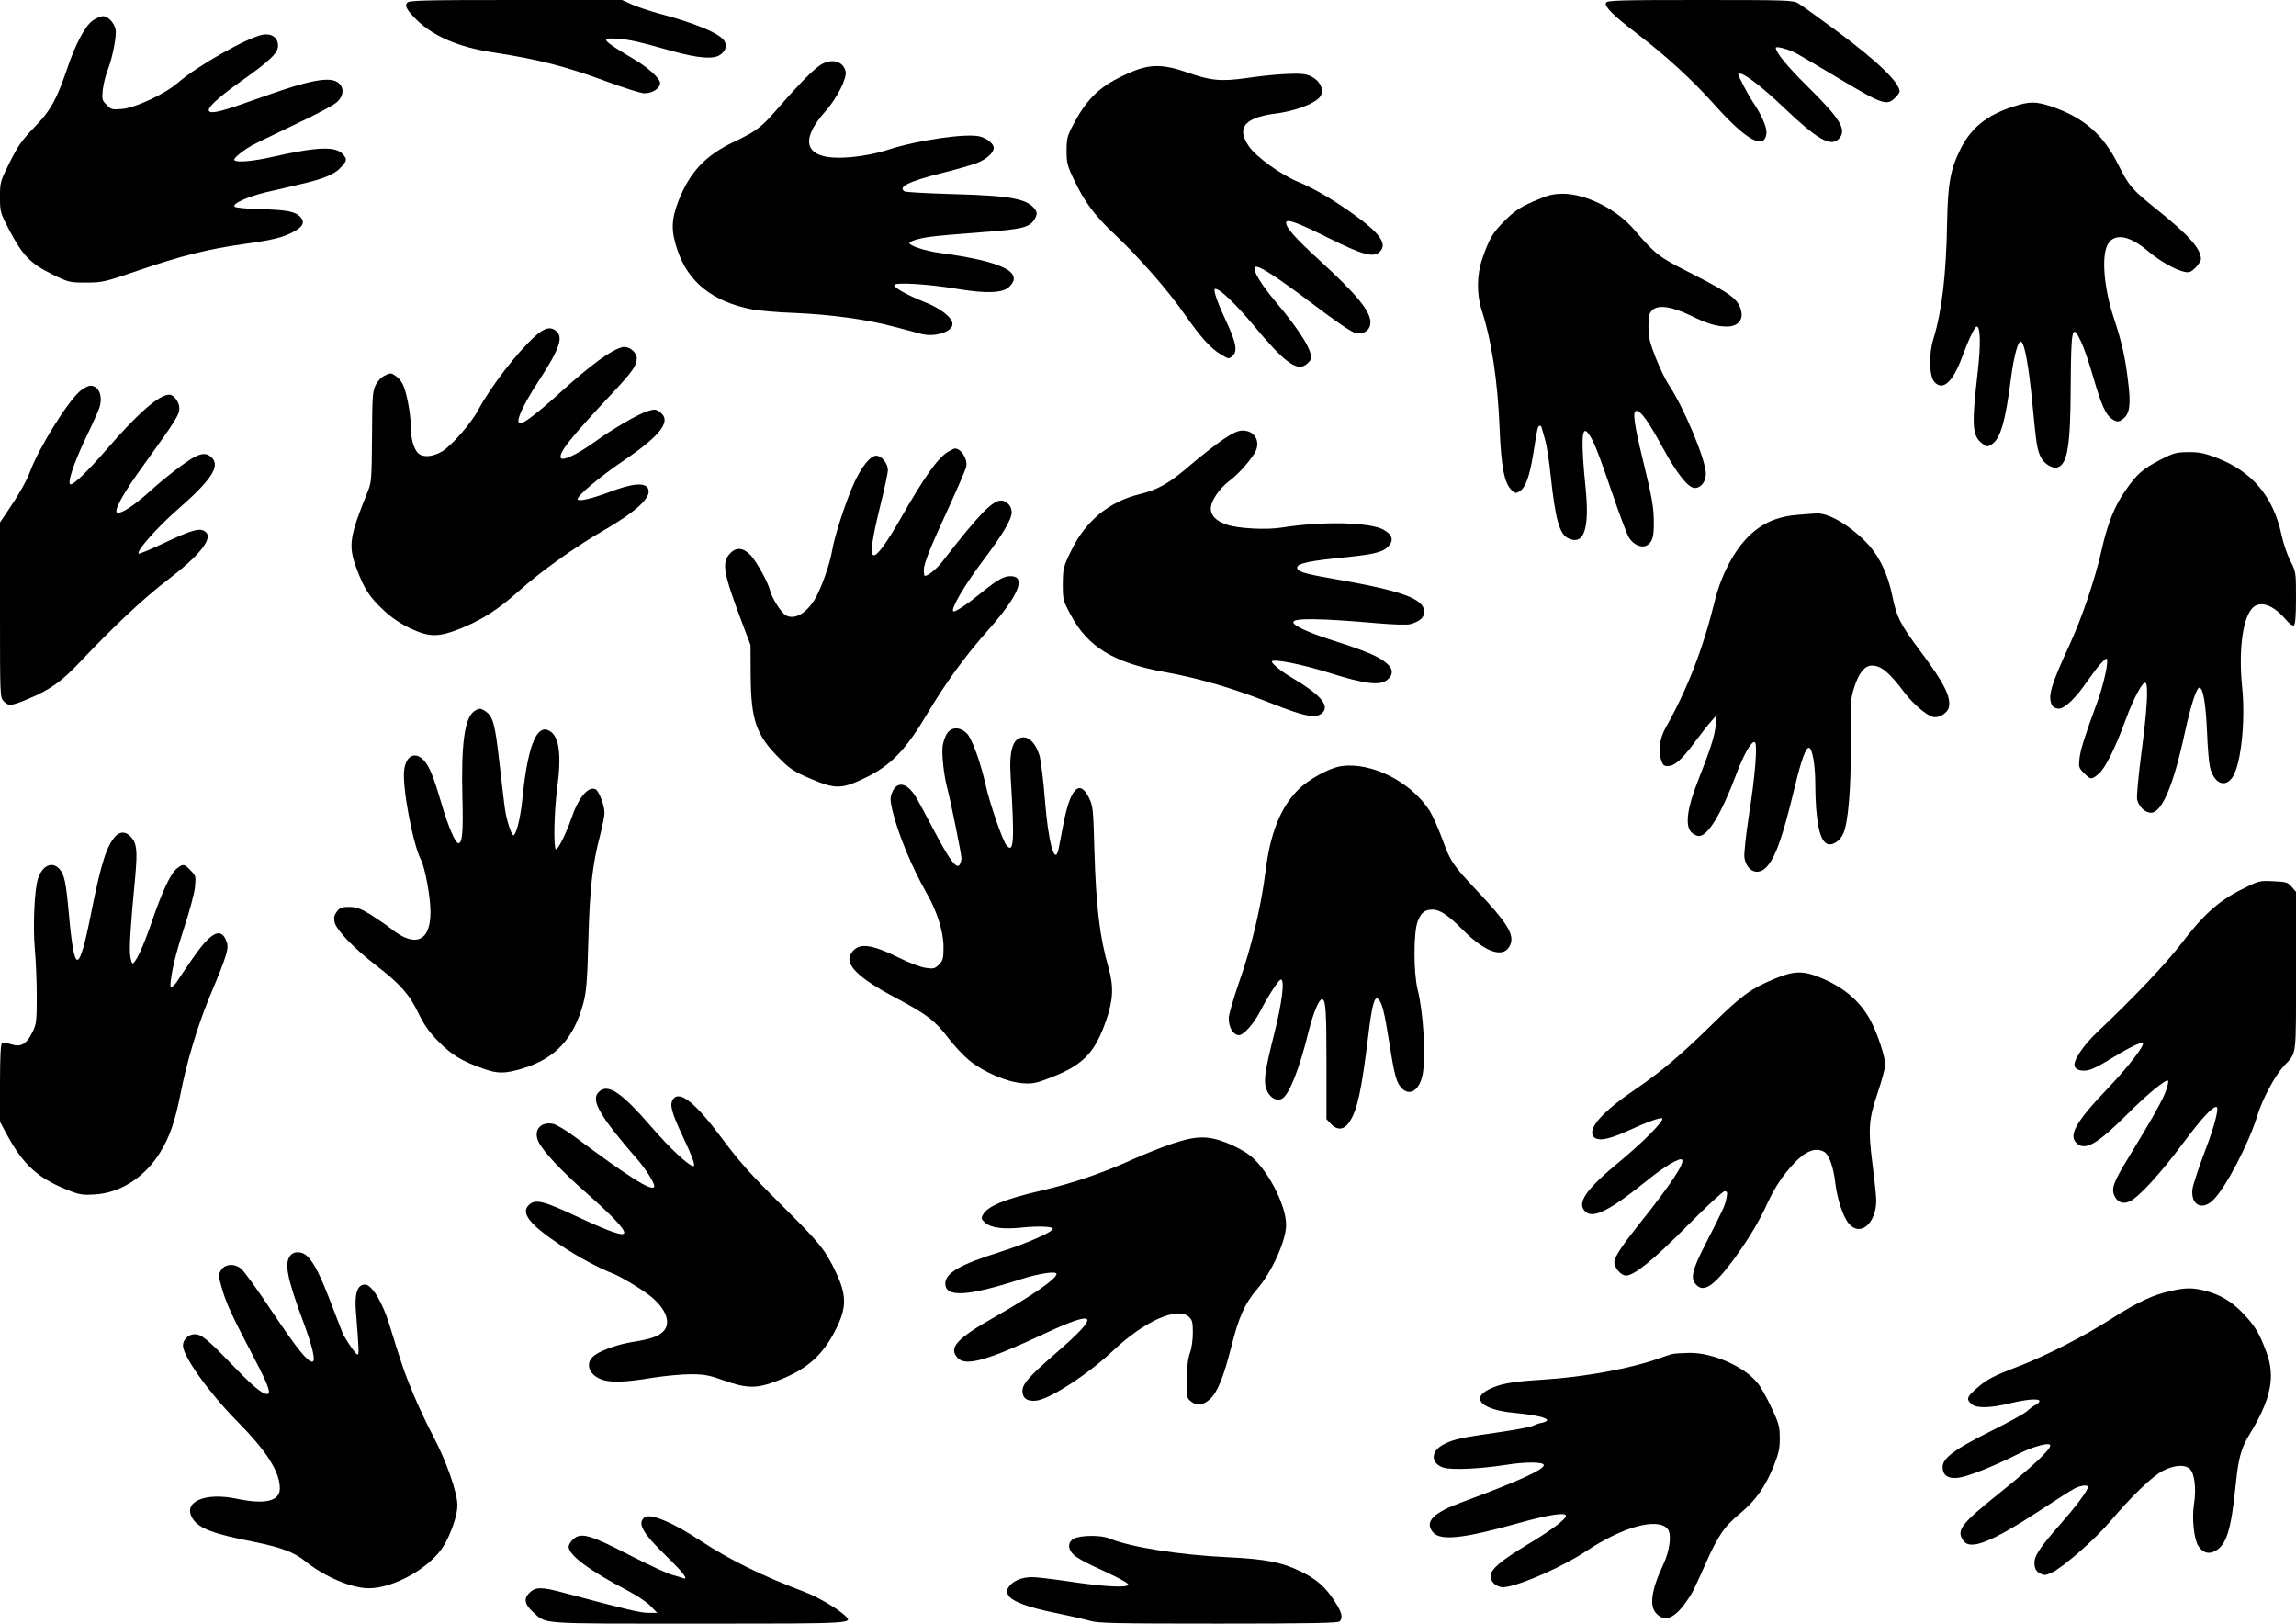 <?xml version="1.0" standalone="no"?>
<!DOCTYPE svg PUBLIC "-//W3C//DTD SVG 20010904//EN"
 "http://www.w3.org/TR/2001/REC-SVG-20010904/DTD/svg10.dtd">
<svg version="1.0" xmlns="http://www.w3.org/2000/svg"
 width="1280pt" height="905pt" viewBox="0 0 1280 905"
 preserveAspectRatio="xMidYMid meet">
<g transform="translate(0,905) scale(0.1,-0.1)"
fill="#000000" stroke="none">
<path d="M2270 9035 c-15 -18 -2 -41 51 -94 93 -92 234 -153 421 -182 256 -39
410 -78 642 -164 97 -36 191 -65 207 -65 47 0 88 27 89 57 0 25 -66 86 -144
132 -183 109 -194 123 -93 115 69 -5 110 -14 302 -68 144 -40 231 -48 269 -22
30 19 40 49 26 75 -22 43 -163 102 -368 156 -53 15 -121 37 -151 51 l-53 24
-593 0 c-514 0 -594 -2 -605 -15z"/>
<path d="M8953 9034 c-8 -21 40 -70 170 -169 166 -127 308 -257 430 -393 181
-204 285 -262 295 -164 3 32 -29 106 -78 177 -23 34 -80 142 -80 152 0 2 5 3
10 3 27 0 130 -80 245 -190 189 -180 263 -222 308 -172 44 49 7 110 -179 293
-113 112 -174 187 -174 213 0 10 65 -7 104 -26 22 -11 136 -78 254 -149 236
-141 262 -150 307 -104 14 13 25 29 25 35 0 51 -127 172 -354 340 -99 73 -193
141 -210 151 -29 18 -60 19 -549 19 -461 0 -518 -2 -524 -16z"/>
<path d="M519 8937 c-43 -29 -97 -129 -144 -268 -59 -174 -93 -236 -184 -329
-67 -69 -90 -102 -136 -193 -54 -108 -55 -113 -55 -195 0 -83 1 -87 52 -185
74 -141 119 -187 237 -245 94 -46 98 -47 191 -47 91 0 103 3 290 67 235 81
395 121 591 148 161 22 224 38 284 73 45 26 55 50 30 77 -28 31 -75 40 -219
44 -77 2 -142 8 -148 14 -16 16 73 56 177 81 50 11 138 32 197 46 126 29 189
56 223 97 30 35 30 39 8 67 -39 47 -141 44 -397 -14 -110 -25 -200 -32 -210
-17 -5 9 40 47 94 79 19 11 129 64 244 119 119 56 221 110 237 127 35 34 38
76 8 103 -45 41 -158 20 -442 -82 -204 -73 -265 -90 -281 -74 -15 15 43 71
172 163 167 118 212 161 212 203 0 43 -35 69 -83 61 -83 -13 -369 -175 -475
-268 -69 -61 -235 -139 -309 -146 -57 -5 -63 -4 -88 22 -26 25 -27 31 -22 85
4 32 16 82 28 111 27 70 51 194 43 227 -9 37 -43 72 -69 72 -12 0 -37 -10 -56
-23z"/>
<path d="M4564 8681 c-42 -30 -131 -123 -233 -241 -84 -98 -117 -123 -238
-180 -160 -76 -246 -167 -310 -328 -41 -107 -43 -167 -7 -274 60 -181 197
-290 419 -333 38 -7 141 -16 227 -19 200 -8 411 -36 558 -76 63 -16 133 -35
155 -41 76 -20 175 11 175 55 0 35 -66 87 -152 121 -97 38 -180 84 -172 97 10
16 195 4 349 -22 161 -27 254 -24 290 10 87 82 -38 143 -385 190 -77 10 -170
40 -170 55 0 10 54 27 115 35 33 5 159 16 280 25 238 17 277 27 305 77 11 21
12 32 4 45 -40 64 -129 82 -459 91 -143 4 -266 11 -272 15 -40 25 24 56 206
102 77 19 165 44 196 56 53 20 95 57 95 85 0 22 -36 52 -76 63 -72 20 -350
-20 -514 -74 -125 -40 -286 -56 -363 -34 -107 29 -101 119 15 249 64 72 122
186 112 223 -15 61 -87 75 -150 28z"/>
<path d="M6289 8641 c-155 -69 -226 -135 -306 -286 -33 -63 -37 -78 -37 -145
0 -67 4 -84 42 -163 58 -123 115 -199 229 -306 133 -125 298 -314 385 -440 91
-130 148 -194 205 -227 43 -26 44 -26 64 -8 30 27 21 73 -39 202 -48 102 -71
172 -57 172 26 0 114 -84 214 -204 167 -201 237 -254 288 -221 13 9 27 23 30
32 15 39 -54 154 -197 323 -79 94 -126 172 -115 190 12 19 109 -43 318 -200
137 -104 222 -162 244 -166 48 -9 83 16 83 60 0 62 -80 159 -285 346 -135 124
-185 180 -185 209 0 24 64 1 237 -86 188 -93 248 -110 283 -78 48 43 5 105
-150 215 -117 83 -216 140 -300 175 -95 38 -238 141 -277 199 -52 76 -42 124
32 156 23 10 69 21 101 25 112 12 229 54 262 94 35 43 -10 113 -84 127 -46 8
-181 0 -324 -21 -141 -20 -200 -15 -330 31 -141 49 -214 48 -331 -5z"/>
<path d="M11224 8456 c-148 -48 -234 -117 -294 -236 -56 -112 -71 -192 -75
-410 -5 -291 -29 -495 -76 -647 -27 -86 -24 -210 5 -242 46 -51 101 -3 152
132 38 103 73 177 84 177 21 0 23 -100 6 -250 -35 -304 -32 -360 26 -403 26
-19 28 -19 53 -3 47 31 75 127 105 361 18 139 43 226 60 209 19 -19 40 -137
60 -339 23 -238 26 -257 47 -303 18 -37 65 -66 94 -57 55 18 72 121 73 455 2
326 8 352 59 243 15 -32 45 -120 67 -196 44 -153 69 -208 102 -231 29 -20 41
-20 67 2 34 27 41 80 25 205 -16 137 -36 222 -79 352 -59 178 -72 364 -29 422
40 54 120 37 218 -46 64 -55 153 -105 203 -116 28 -6 37 -2 63 23 16 17 30 38
30 47 0 59 -65 132 -249 280 -136 109 -152 127 -216 255 -82 162 -190 255
-367 316 -88 29 -123 30 -214 0z"/>
<path d="M8550 7928 c-78 -35 -107 -54 -161 -108 -68 -68 -85 -97 -125 -211
-31 -89 -33 -200 -3 -290 55 -172 88 -388 99 -654 9 -223 27 -311 70 -350 18
-16 21 -16 44 -2 31 21 52 79 72 197 25 156 26 160 35 166 5 3 11 -1 13 -8 2
-7 11 -38 20 -70 9 -31 23 -121 31 -200 26 -243 49 -327 99 -349 86 -40 118
52 96 276 -27 270 -23 359 14 310 29 -38 54 -101 131 -325 42 -124 85 -239 96
-256 24 -40 69 -60 98 -45 32 18 41 44 41 124 0 88 -9 140 -62 357 -49 201
-58 270 -35 270 25 0 66 -58 147 -206 79 -145 142 -224 178 -224 35 0 62 35
62 80 0 77 -126 377 -210 500 -16 25 -48 91 -70 147 -33 84 -40 113 -40 172 0
59 4 75 21 92 32 32 109 21 212 -29 96 -47 146 -62 205 -62 76 0 104 58 62
128 -25 41 -86 79 -279 177 -161 81 -185 100 -301 235 -98 115 -269 200 -398
200 -56 -1 -82 -7 -162 -42z"/>
<path d="M2982 7175 c-100 -90 -247 -281 -316 -410 -39 -74 -150 -201 -201
-231 -53 -31 -106 -35 -133 -11 -25 23 -42 82 -42 150 0 70 -24 196 -45 236
-8 17 -27 38 -41 47 -23 16 -28 16 -58 1 -20 -9 -41 -31 -52 -54 -17 -34 -19
-64 -20 -288 -2 -234 -3 -254 -24 -305 -103 -255 -110 -302 -61 -432 41 -110
71 -156 148 -228 46 -43 93 -75 149 -102 110 -51 157 -51 285 0 116 47 208
106 322 208 123 110 312 245 470 336 183 106 269 185 251 232 -15 39 -88 33
-220 -18 -96 -36 -174 -54 -174 -38 0 20 122 123 250 210 220 149 279 229 204
279 -21 13 -28 13 -70 -1 -54 -18 -190 -98 -287 -168 -96 -69 -179 -109 -190
-91 -15 27 52 111 288 363 109 116 135 153 135 192 0 36 -45 71 -80 63 -62
-15 -173 -96 -347 -253 -121 -110 -202 -172 -222 -172 -32 0 7 90 101 235 117
179 139 243 100 278 -31 29 -66 21 -120 -28z"/>
<path d="M445 6869 c-72 -64 -226 -312 -276 -444 -22 -59 -62 -129 -133 -234
l-36 -53 0 -487 c0 -477 0 -488 20 -509 28 -29 41 -28 139 13 121 51 185 97
286 204 185 196 354 355 485 455 186 142 262 238 214 273 -29 22 -73 10 -226
-62 -77 -37 -142 -64 -145 -61 -14 14 103 146 216 245 188 164 240 242 192
290 -25 25 -51 27 -94 5 -46 -23 -160 -110 -252 -193 -88 -79 -156 -124 -180
-119 -26 5 30 107 151 273 173 240 194 273 194 309 0 35 -31 76 -56 76 -58 0
-178 -106 -354 -310 -97 -112 -177 -190 -196 -190 -21 0 12 105 78 246 42 87
79 169 82 181 21 66 -3 123 -50 123 -13 0 -39 -14 -59 -31z"/>
<path d="M6818 6600 c-40 -27 -120 -90 -178 -139 -118 -103 -185 -141 -285
-165 -172 -42 -302 -149 -382 -313 -46 -94 -47 -101 -48 -188 0 -87 1 -93 44
-172 94 -178 239 -267 519 -318 192 -34 386 -91 596 -174 197 -78 257 -89 291
-51 37 40 -19 102 -175 194 -57 33 -117 83 -109 90 14 14 167 -17 319 -64 199
-63 282 -73 323 -40 36 29 35 62 -5 95 -44 37 -115 67 -297 125 -140 45 -221
83 -221 102 0 24 148 22 469 -6 92 -8 166 -10 184 -5 52 15 77 37 77 68 0 74
-122 118 -513 186 -162 28 -199 40 -195 64 4 21 74 36 271 55 164 17 209 29
240 64 28 31 18 63 -29 89 -77 43 -342 48 -564 13 -89 -15 -250 -6 -312 16
-58 20 -88 50 -88 89 0 42 47 112 104 155 45 33 105 99 139 152 39 62 5 128
-65 128 -27 0 -55 -13 -110 -50z"/>
<path d="M5284 6531 c-57 -35 -132 -141 -263 -371 -81 -141 -135 -215 -153
-204 -17 11 -6 89 37 265 25 100 45 194 45 209 0 36 -35 80 -65 80 -32 0 -80
-58 -122 -149 -45 -98 -110 -295 -124 -380 -13 -77 -60 -208 -94 -267 -49 -83
-115 -121 -164 -94 -24 12 -78 97 -87 135 -11 47 -72 158 -108 199 -41 44 -81
48 -115 12 -50 -53 -40 -107 75 -411 l38 -100 1 -175 c2 -244 31 -328 159
-456 62 -62 84 -76 176 -115 139 -59 172 -58 305 6 138 66 224 154 339 348
105 177 214 328 350 481 159 180 206 287 129 294 -41 4 -76 -14 -171 -91 -85
-69 -150 -112 -158 -104 -14 14 65 148 166 282 111 147 160 230 160 270 0 34
-28 65 -59 65 -49 0 -126 -80 -325 -337 -33 -43 -81 -83 -100 -83 -3 0 -6 14
-6 31 0 37 31 116 144 361 47 103 88 199 92 213 11 43 -26 105 -63 105 -4 0
-22 -9 -39 -19z"/>
<path d="M12041 6486 c-98 -52 -127 -77 -192 -170 -59 -83 -100 -185 -133
-333 -36 -161 -110 -379 -179 -528 -105 -228 -122 -288 -97 -336 7 -12 21 -19
38 -19 33 0 97 62 160 155 52 75 100 130 107 123 12 -11 -17 -142 -51 -236
-73 -199 -95 -268 -101 -319 -5 -48 -4 -54 25 -82 37 -38 42 -38 81 -5 37 30
92 141 152 304 43 117 95 214 110 204 17 -10 9 -151 -22 -384 -17 -129 -28
-248 -25 -265 9 -41 44 -75 78 -75 60 0 125 152 188 445 34 156 67 258 83 252
20 -6 34 -91 41 -247 3 -85 11 -173 16 -194 21 -92 84 -121 126 -58 47 69 73
312 54 499 -20 197 0 372 51 437 41 52 117 30 190 -55 21 -25 40 -39 47 -35 8
5 12 53 12 152 0 142 0 146 -31 207 -18 34 -40 100 -50 147 -46 212 -162 350
-356 426 -72 28 -99 34 -162 34 -70 -1 -82 -4 -160 -44z"/>
<path d="M10019 6180 c-138 -11 -237 -66 -323 -180 -59 -80 -108 -186 -135
-295 -67 -272 -153 -495 -276 -713 -31 -55 -41 -123 -26 -173 10 -32 16 -39
37 -39 39 0 77 32 148 128 36 48 79 103 96 122 l31 35 -6 -58 c-7 -64 -29
-131 -100 -312 -59 -148 -72 -248 -36 -284 11 -11 31 -21 42 -21 51 0 126 124
210 348 42 111 85 185 102 175 16 -10 2 -188 -33 -408 -18 -119 -28 -215 -25
-236 13 -75 73 -102 121 -54 51 51 92 166 160 450 37 152 61 218 79 217 18 -1
35 -96 35 -197 1 -212 24 -326 70 -340 27 -8 65 16 84 54 29 56 46 252 44 511
-2 232 -1 249 21 314 25 77 58 116 96 116 53 0 97 -37 185 -154 47 -61 119
-123 156 -132 33 -9 81 21 89 54 12 58 -28 138 -159 312 -112 150 -132 189
-156 306 -26 129 -75 228 -148 303 -97 98 -212 164 -277 159 -11 0 -58 -4
-106 -8z"/>
<path d="M2643 5085 c-53 -37 -73 -184 -65 -482 5 -192 -1 -253 -22 -253 -18
0 -57 92 -96 225 -44 149 -67 205 -98 238 -49 51 -100 24 -109 -57 -11 -94 49
-413 94 -499 23 -45 53 -209 53 -290 0 -164 -84 -201 -217 -96 -26 21 -79 57
-117 81 -57 35 -79 42 -119 43 -42 0 -52 -4 -69 -26 -15 -20 -18 -34 -13 -58
9 -44 106 -145 229 -240 136 -105 187 -162 238 -267 32 -67 60 -106 113 -160
73 -74 127 -107 244 -149 86 -31 123 -31 227 0 181 56 283 166 336 363 17 64
22 123 28 352 8 290 23 424 66 586 13 52 24 107 24 122 0 42 -30 121 -49 132
-41 21 -97 -46 -137 -165 -27 -79 -75 -175 -85 -169 -14 9 -10 209 7 339 27
202 10 302 -53 326 -67 24 -114 -107 -142 -396 -11 -103 -36 -199 -51 -190
-11 7 -37 89 -44 140 -4 22 -17 138 -31 257 -25 223 -36 263 -77 292 -28 20
-38 20 -65 1z"/>
<path d="M5282 4965 c-11 -14 -23 -47 -27 -73 -6 -46 7 -163 25 -232 19 -70
80 -371 80 -393 0 -12 -5 -29 -10 -37 -17 -27 -57 27 -142 189 -45 86 -92 173
-105 193 -47 76 -102 86 -129 22 -12 -30 -12 -42 0 -97 31 -132 108 -318 191
-464 58 -100 95 -216 95 -301 0 -65 -3 -76 -26 -99 -22 -22 -30 -24 -72 -18
-26 3 -92 28 -147 55 -164 81 -230 87 -270 26 -39 -60 37 -136 247 -247 176
-94 219 -126 294 -224 33 -44 87 -101 119 -127 79 -64 210 -120 296 -126 60
-4 77 0 173 38 165 66 231 135 291 308 41 116 45 192 15 297 -49 171 -70 343
-79 660 -6 228 -8 243 -31 290 -51 103 -103 51 -140 -140 -12 -61 -24 -126
-28 -145 -21 -102 -58 31 -77 275 -8 105 -22 214 -30 244 -19 62 -53 101 -89
101 -58 0 -81 -69 -72 -215 23 -369 18 -438 -24 -385 -22 28 -91 228 -114 330
-30 133 -77 263 -106 292 -37 36 -81 38 -108 3z"/>
<path d="M7480 4780 c-67 -9 -186 -74 -245 -134 -98 -100 -154 -243 -180 -454
-23 -189 -79 -425 -146 -613 -32 -93 -59 -184 -59 -204 0 -53 25 -94 57 -95
26 0 82 63 118 132 47 91 104 178 116 178 22 0 7 -127 -37 -301 -57 -227 -62
-273 -39 -322 19 -40 56 -57 84 -40 39 24 95 165 146 372 26 105 58 181 75
181 21 0 25 -61 25 -357 l0 -311 24 -26 c37 -39 75 -35 105 12 43 65 66 169
105 487 20 165 34 214 54 197 21 -18 35 -71 61 -237 31 -195 41 -231 72 -262
45 -45 98 -9 115 78 19 99 4 349 -28 474 -23 92 -23 317 0 378 20 51 40 67 84
67 40 0 88 -32 167 -112 131 -132 235 -164 267 -81 21 55 -20 121 -184 295
-139 148 -151 165 -197 293 -22 59 -53 129 -70 156 -104 161 -321 271 -490
249z"/>
<path d="M643 4388 c-49 -54 -80 -153 -133 -418 -37 -188 -61 -270 -79 -270
-16 0 -31 78 -46 245 -17 191 -26 231 -55 263 -41 43 -95 17 -119 -58 -19 -62
-28 -261 -17 -387 6 -65 11 -185 11 -268 0 -140 -2 -153 -25 -200 -33 -66 -64
-83 -118 -66 -22 8 -45 10 -51 7 -7 -5 -11 -76 -11 -223 l0 -216 41 -76 c89
-163 170 -237 331 -302 69 -28 86 -31 155 -27 145 8 282 97 368 238 51 83 81
171 111 321 35 180 95 378 159 534 109 261 115 283 93 329 -30 67 -86 35 -181
-102 -40 -57 -80 -117 -90 -133 -18 -27 -37 -39 -37 -21 3 66 30 179 75 316
31 94 59 197 62 232 6 60 4 64 -25 93 -36 37 -41 37 -76 10 -35 -27 -84 -133
-144 -309 -45 -130 -86 -218 -103 -220 -4 0 -10 19 -13 43 -6 42 1 161 28 442
13 144 9 185 -25 221 -28 30 -59 31 -86 2z"/>
<path d="M12494 4091 c-127 -64 -212 -141 -337 -305 -85 -111 -266 -301 -462
-486 -82 -77 -140 -165 -129 -194 9 -24 52 -31 93 -16 20 7 70 34 111 60 87
54 169 95 176 87 13 -12 -80 -132 -192 -250 -182 -190 -225 -266 -176 -310 48
-43 115 -4 288 169 112 111 210 191 221 180 3 -3 -2 -26 -11 -53 -17 -50 -73
-151 -214 -382 -82 -134 -94 -169 -72 -211 18 -33 46 -42 82 -27 50 22 171
154 300 327 101 135 160 200 184 200 18 0 -11 -110 -66 -253 -33 -87 -63 -178
-67 -203 -12 -89 52 -125 115 -63 70 68 199 315 247 472 28 92 99 224 149 277
71 75 66 38 66 527 l0 442 -24 28 c-22 25 -31 28 -103 31 -77 4 -80 3 -179
-47z"/>
<path d="M9890 3593 c-129 -54 -182 -93 -335 -243 -180 -177 -290 -271 -440
-373 -176 -120 -259 -211 -235 -257 18 -34 80 -26 191 25 111 51 188 79 196
71 12 -12 -107 -132 -230 -234 -198 -163 -251 -239 -197 -287 44 -39 139 10
350 181 89 72 175 123 187 110 18 -17 -65 -142 -235 -354 -100 -126 -142 -189
-142 -217 0 -32 37 -75 65 -75 45 0 153 87 341 277 105 106 199 193 208 193
16 0 17 -6 11 -37 -7 -40 -13 -54 -119 -261 -73 -143 -83 -187 -51 -222 41
-45 94 -13 197 122 79 105 150 219 197 322 45 98 87 161 150 229 67 72 122 93
170 67 27 -14 52 -84 62 -169 11 -93 43 -193 76 -231 63 -76 153 0 153 130 0
19 -9 109 -21 200 -25 200 -22 249 31 405 22 66 40 133 40 150 0 44 -43 174
-81 245 -57 108 -149 187 -281 241 -97 40 -149 38 -258 -8z"/>
<path d="M3335 2960 c-41 -45 11 -134 216 -370 56 -64 106 -147 95 -157 -20
-20 -140 56 -441 280 -49 37 -105 70 -123 73 -70 13 -110 -37 -80 -100 27 -56
127 -162 272 -290 138 -122 206 -193 206 -217 0 -23 -77 3 -257 87 -196 92
-239 103 -276 66 -44 -45 6 -108 180 -224 92 -62 212 -127 293 -158 44 -18
153 -83 204 -123 91 -72 121 -155 71 -201 -28 -26 -72 -41 -168 -56 -77 -12
-169 -44 -209 -72 -57 -39 -42 -105 30 -135 49 -21 132 -19 287 7 69 11 166
20 215 20 77 0 103 -5 187 -35 120 -43 178 -45 276 -9 185 66 281 151 359 320
47 102 45 170 -9 286 -62 132 -90 167 -313 388 -164 163 -230 237 -323 362
-148 199 -237 272 -274 222 -22 -29 -10 -73 51 -203 54 -114 75 -171 62 -171
-25 0 -133 101 -233 217 -172 199 -248 249 -298 193z"/>
<path d="M6535 2675 c-55 -18 -152 -57 -215 -85 -166 -76 -344 -137 -510 -175
-211 -49 -305 -88 -331 -137 -10 -19 -8 -25 14 -44 34 -29 101 -37 207 -26 85
9 170 6 170 -7 0 -18 -151 -84 -300 -131 -216 -68 -300 -116 -300 -174 0 -79
122 -73 422 24 102 32 198 47 198 29 0 -27 -133 -119 -348 -242 -212 -120
-257 -172 -201 -228 45 -45 164 -12 477 135 302 141 321 112 70 -105 -151
-131 -188 -173 -188 -212 0 -41 27 -60 77 -54 76 8 290 148 428 278 174 165
360 248 423 189 19 -18 22 -32 22 -89 0 -39 -7 -88 -16 -112 -11 -29 -17 -79
-18 -147 -1 -98 0 -105 23 -123 33 -27 65 -24 105 11 43 38 77 122 122 299 40
160 74 236 142 315 83 96 162 271 162 359 0 112 -107 316 -205 389 -27 21 -85
52 -127 68 -105 41 -170 40 -303 -5z"/>
<path d="M1616 2048 c-31 -43 -14 -126 74 -364 53 -142 72 -224 51 -224 -27 0
-83 69 -222 276 -81 122 -160 232 -176 243 -38 31 -92 25 -112 -11 -14 -24
-13 -33 7 -102 24 -82 53 -146 180 -388 78 -149 95 -198 72 -198 -29 0 -76 39
-195 162 -140 145 -172 171 -210 171 -34 0 -65 -30 -65 -63 0 -60 146 -264
301 -421 166 -168 239 -282 239 -376 0 -71 -83 -90 -240 -57 -180 38 -306 -19
-245 -112 35 -54 114 -84 344 -129 148 -30 223 -58 285 -109 104 -84 255 -148
350 -149 142 -1 349 117 421 239 42 71 75 170 75 223 0 71 -61 245 -135 386
-35 66 -86 174 -113 240 -48 116 -65 166 -131 381 -38 124 -98 224 -136 224
-42 0 -59 -48 -51 -149 18 -222 18 -241 9 -241 -8 0 -47 54 -77 107 -4 7 -34
83 -67 170 -62 162 -96 231 -135 270 -30 30 -78 31 -98 1z"/>
<path d="M12105 1855 c-99 -21 -189 -63 -328 -152 -160 -102 -365 -207 -519
-267 -149 -57 -183 -75 -240 -126 -54 -47 -57 -59 -27 -86 28 -25 105 -23 219
5 91 22 160 27 160 11 0 -5 -10 -15 -22 -21 -13 -6 -34 -22 -48 -35 -14 -13
-106 -64 -205 -113 -200 -100 -265 -149 -265 -198 0 -46 30 -67 87 -60 53 6
196 63 335 133 86 43 178 67 178 47 0 -24 -96 -115 -279 -262 -222 -178 -246
-211 -205 -269 38 -55 154 -9 424 167 91 60 179 116 197 125 34 17 73 21 73 8
0 -19 -63 -104 -149 -202 -124 -141 -153 -186 -149 -230 2 -25 10 -38 29 -49
24 -13 31 -13 67 3 61 28 239 183 322 281 124 146 240 258 300 288 64 32 122
35 149 8 26 -26 36 -111 22 -197 -12 -79 0 -194 25 -232 24 -37 56 -47 92 -28
64 33 90 115 116 371 16 154 30 203 80 285 117 192 142 318 91 453 -40 107
-61 141 -124 210 -67 71 -129 109 -216 132 -70 18 -109 18 -190 0z"/>
<path d="M9325 1503 c-11 -2 -43 -13 -72 -23 -155 -57 -422 -106 -650 -120
-177 -11 -241 -23 -304 -55 -102 -51 -34 -114 141 -130 161 -15 230 -40 154
-56 -16 -3 -38 -11 -50 -17 -12 -6 -101 -23 -199 -37 -195 -27 -242 -38 -295
-65 -75 -38 -76 -106 -4 -130 46 -15 200 -8 350 15 105 17 205 17 210 0 8 -24
-142 -92 -450 -206 -166 -61 -216 -110 -168 -169 41 -50 167 -37 477 50 167
47 265 62 265 41 0 -19 -83 -82 -214 -160 -150 -91 -206 -138 -206 -176 0 -28
22 -53 57 -61 54 -14 329 102 479 202 202 134 393 186 450 123 25 -28 14 -121
-24 -201 -66 -140 -79 -232 -37 -273 54 -55 116 -19 197 115 8 14 41 83 72
154 73 166 108 217 199 292 86 72 138 146 186 264 27 69 34 98 33 155 0 62 -5
82 -46 168 -25 54 -59 116 -76 136 -73 93 -251 172 -382 170 -40 -1 -82 -3
-93 -6z"/>
<path d="M3594 593 c-43 -32 -13 -87 116 -212 103 -100 135 -143 93 -126 -10
4 -35 11 -57 17 -21 5 -127 54 -235 109 -222 115 -273 129 -316 89 -14 -13
-25 -32 -25 -41 0 -47 115 -133 327 -244 50 -26 109 -65 129 -86 l38 -39 -49
0 c-46 0 -121 18 -465 110 -133 36 -164 36 -200 0 -31 -31 -25 -63 19 -103 80
-72 11 -67 924 -67 884 0 867 -1 814 48 -43 39 -149 101 -220 128 -236 89
-419 179 -583 287 -155 102 -278 153 -310 130z"/>
<path d="M5988 474 c-36 -19 -37 -56 -3 -90 14 -14 65 -43 113 -65 118 -53
192 -92 192 -101 0 -20 -132 -13 -338 18 -89 13 -179 24 -200 23 -54 0 -102
-20 -125 -50 -16 -22 -17 -30 -7 -49 19 -35 107 -69 262 -100 79 -16 166 -36
193 -44 43 -14 145 -16 715 -16 505 0 669 3 678 12 21 21 13 51 -29 115 -49
76 -100 121 -184 162 -107 53 -199 71 -410 81 -274 13 -543 56 -664 106 -44
18 -158 17 -193 -2z"/>
</g>
</svg>
